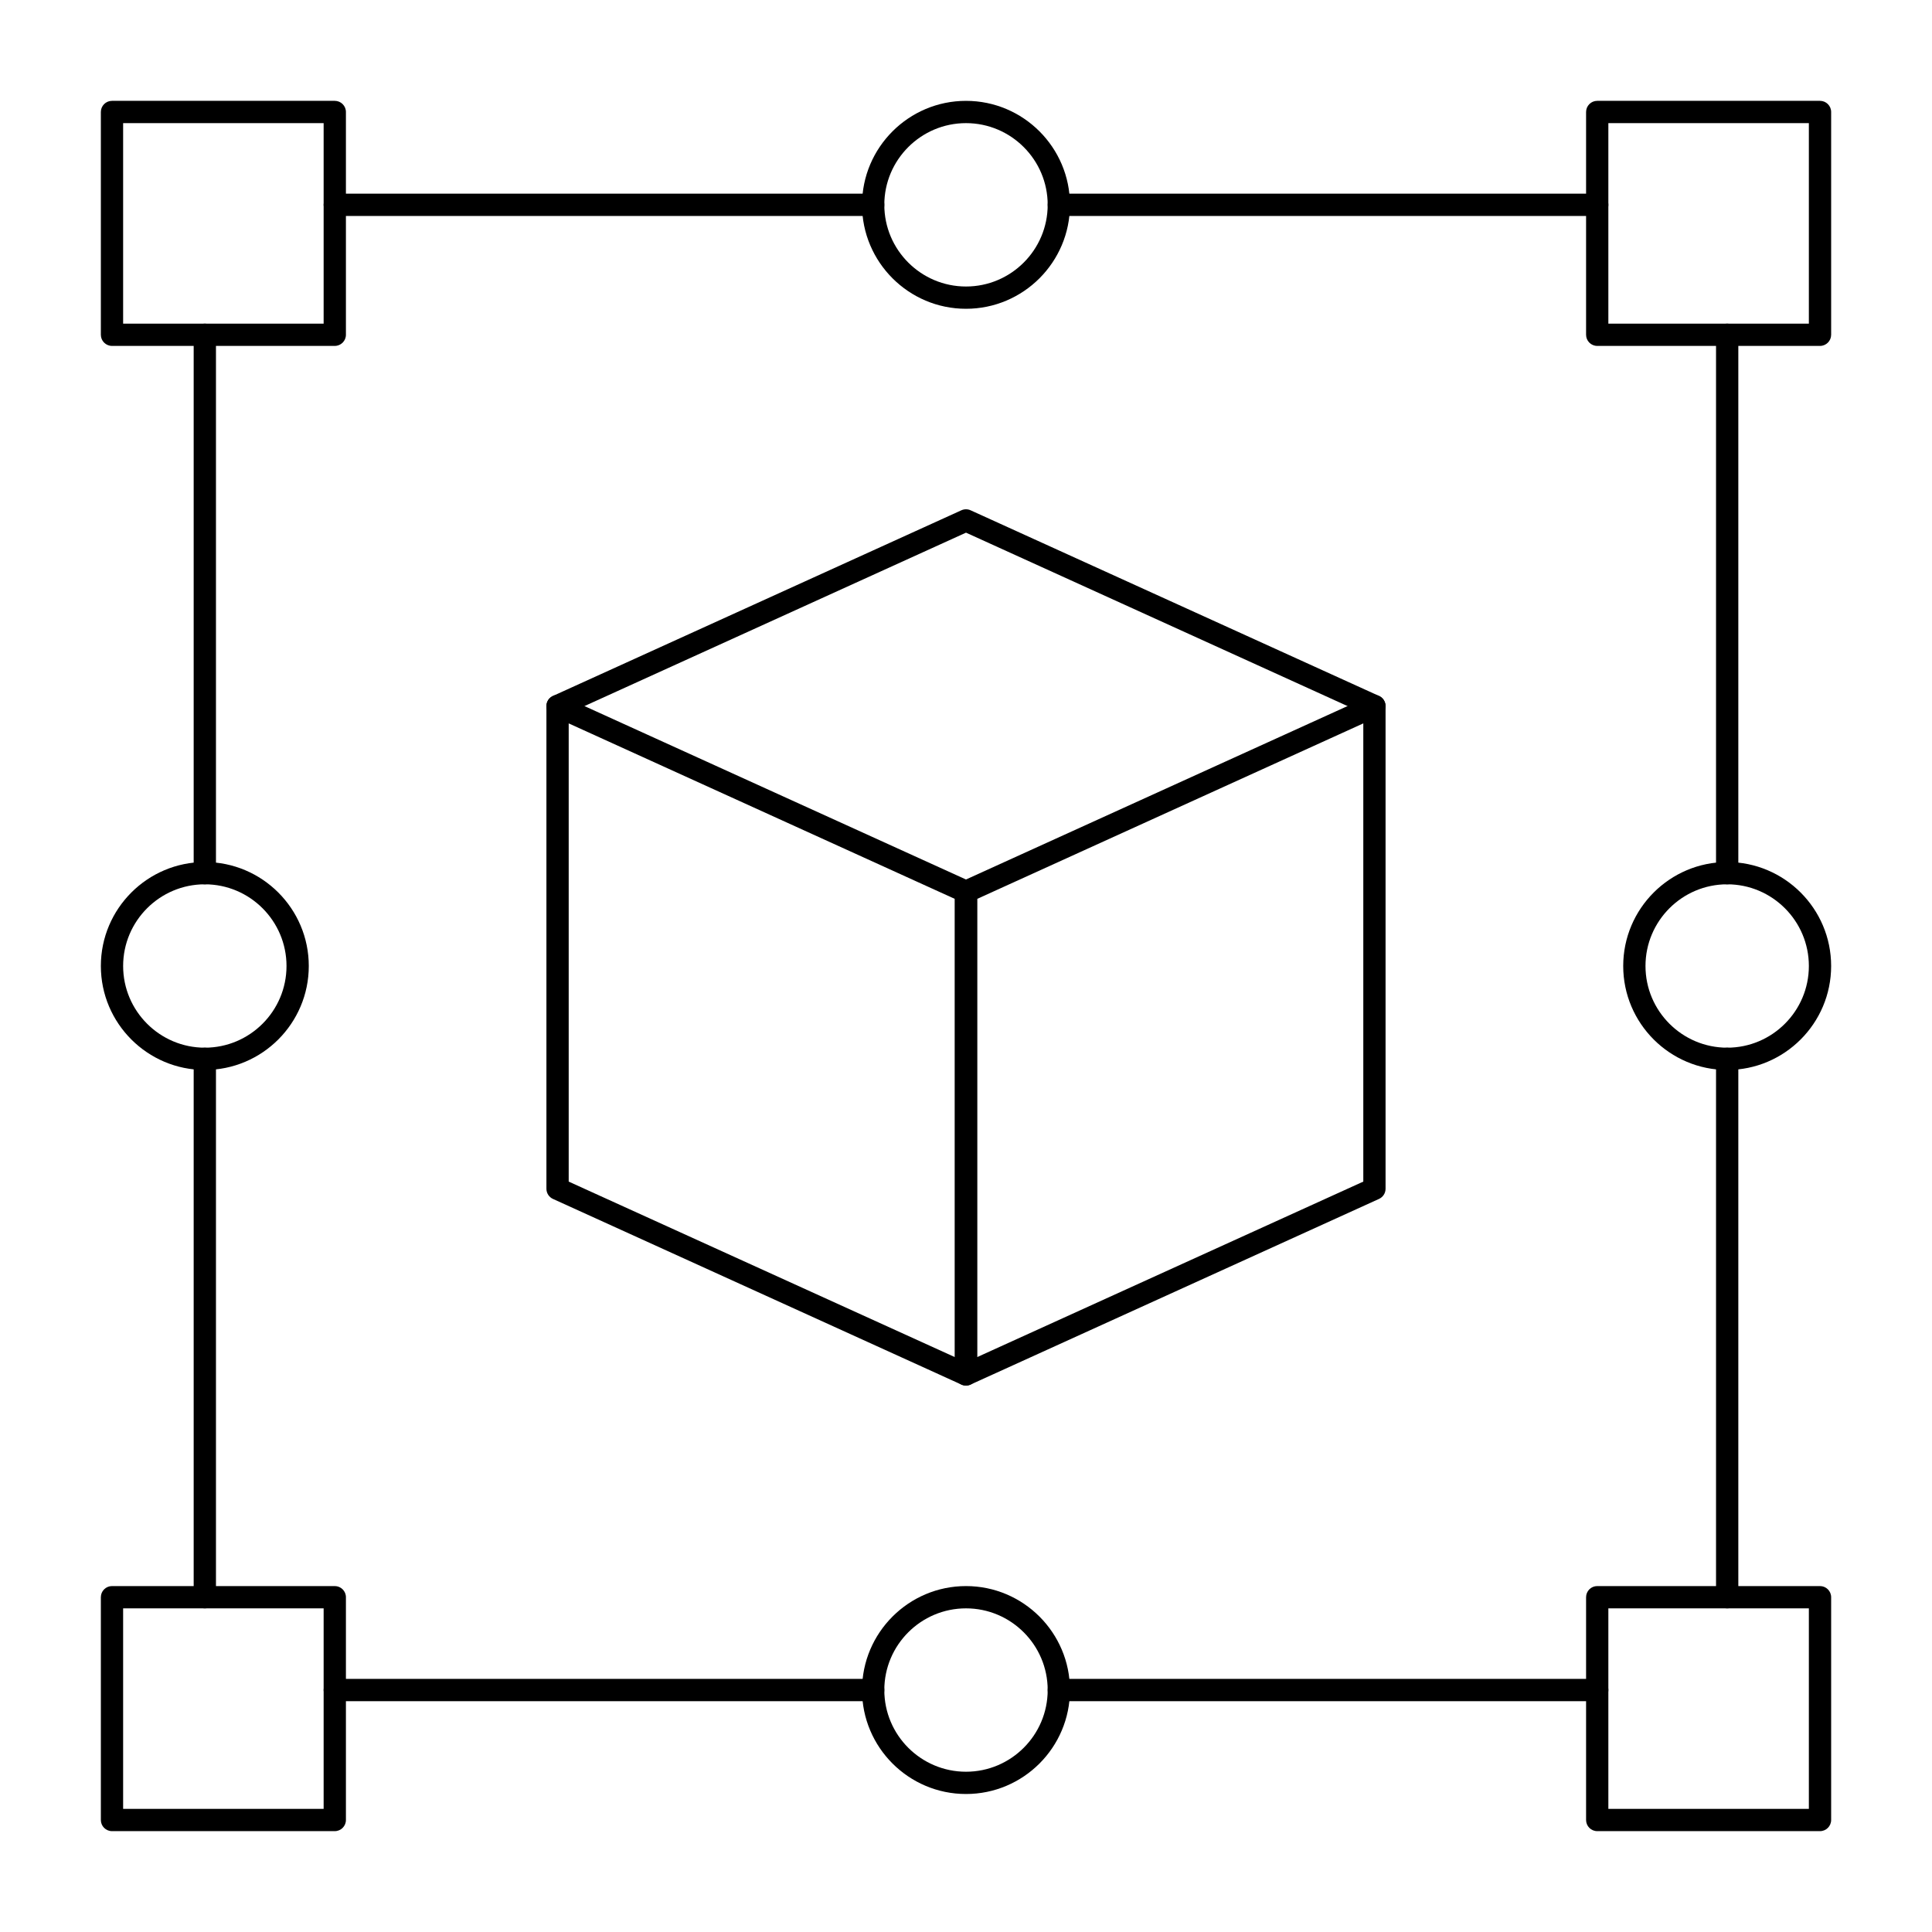 <?xml version="1.0" encoding="UTF-8"?>
<!-- Uploaded to: ICON Repo, www.iconrepo.com, Generator: ICON Repo Mixer Tools -->
<svg fill="#000000" width="800px" height="800px" version="1.1" viewBox="144 144 512 512" xmlns="http://www.w3.org/2000/svg">
 <g>
  <path d="m232.72 235.67h-59.039c-1.629 0-2.953-1.32-2.953-2.953v-59.039c0-1.629 1.32-2.953 2.953-2.953h59.039c1.629 0 2.953 1.32 2.953 2.953v59.039c0 1.629-1.324 2.953-2.953 2.953zm-56.09-5.906h53.137v-53.137h-53.137z"/>
  <path d="m400 225.83c-15.191 0-27.551-12.359-27.551-27.551s12.359-27.551 27.551-27.551 27.551 12.359 27.551 27.551-12.359 27.551-27.551 27.551zm0-49.199c-11.938 0-21.648 9.711-21.648 21.648s9.711 21.648 21.648 21.648 21.648-9.711 21.648-21.648-9.715-21.648-21.648-21.648z"/>
  <path d="m375.4 201.23h-142.68c-1.629 0-2.953-1.32-2.953-2.953 0-1.629 1.32-2.953 2.953-2.953h142.68c1.629 0 2.953 1.32 2.953 2.953 0 1.633-1.324 2.953-2.953 2.953z"/>
  <path d="m626.32 235.67h-59.039c-1.629 0-2.953-1.32-2.953-2.953v-59.039c0-1.629 1.32-2.953 2.953-2.953h59.039c1.629 0 2.953 1.32 2.953 2.953v59.039c-0.004 1.629-1.324 2.953-2.953 2.953zm-56.09-5.906h53.137v-53.137h-53.137z"/>
  <path d="m567.28 201.23h-142.68c-1.629 0-2.953-1.32-2.953-2.953 0-1.629 1.32-2.953 2.953-2.953h142.68c1.629 0 2.953 1.32 2.953 2.953 0 1.633-1.32 2.953-2.953 2.953z"/>
  <path d="m232.72 629.27h-59.039c-1.629 0-2.953-1.32-2.953-2.953v-59.039c0-1.629 1.32-2.953 2.953-2.953h59.039c1.629 0 2.953 1.32 2.953 2.953v59.039c0 1.633-1.324 2.953-2.953 2.953zm-56.09-5.902h53.137v-53.137h-53.137z"/>
  <path d="m400 619.43c-15.191 0-27.551-12.359-27.551-27.551s12.359-27.551 27.551-27.551 27.551 12.359 27.551 27.551-12.359 27.551-27.551 27.551zm0-49.199c-11.938 0-21.648 9.711-21.648 21.648s9.711 21.648 21.648 21.648 21.648-9.711 21.648-21.648-9.715-21.648-21.648-21.648z"/>
  <path d="m375.4 594.83h-142.68c-1.629 0-2.953-1.32-2.953-2.953 0-1.629 1.32-2.953 2.953-2.953h142.68c1.629 0 2.953 1.32 2.953 2.953 0 1.629-1.324 2.953-2.953 2.953z"/>
  <path d="m626.32 629.27h-59.039c-1.629 0-2.953-1.32-2.953-2.953v-59.039c0-1.629 1.32-2.953 2.953-2.953h59.039c1.629 0 2.953 1.32 2.953 2.953v59.039c-0.004 1.633-1.324 2.953-2.953 2.953zm-56.09-5.902h53.137v-53.137h-53.137z"/>
  <path d="m567.28 594.83h-142.68c-1.629 0-2.953-1.32-2.953-2.953 0-1.629 1.32-2.953 2.953-2.953h142.68c1.629 0 2.953 1.32 2.953 2.953 0 1.629-1.32 2.953-2.953 2.953z"/>
  <path d="m601.72 427.55c-15.191 0-27.551-12.359-27.551-27.551s12.359-27.551 27.551-27.551 27.551 12.359 27.551 27.551-12.359 27.551-27.551 27.551zm0-49.199c-11.938 0-21.648 9.711-21.648 21.648s9.711 21.648 21.648 21.648 21.648-9.711 21.648-21.648-9.711-21.648-21.648-21.648z"/>
  <path d="m601.72 378.35c-1.629 0-2.953-1.32-2.953-2.953v-142.68c0-1.629 1.32-2.953 2.953-2.953 1.629 0 2.953 1.32 2.953 2.953v142.68c0 1.629-1.32 2.953-2.953 2.953z"/>
  <path d="m601.72 570.23c-1.629 0-2.953-1.32-2.953-2.953v-142.68c0-1.629 1.32-2.953 2.953-2.953 1.629 0 2.953 1.32 2.953 2.953v142.68c0 1.633-1.32 2.953-2.953 2.953z"/>
  <path d="m198.28 427.55c-15.191 0-27.551-12.359-27.551-27.551s12.359-27.551 27.551-27.551 27.551 12.359 27.551 27.551-12.359 27.551-27.551 27.551zm0-49.199c-11.938 0-21.648 9.711-21.648 21.648s9.711 21.648 21.648 21.648 21.648-9.711 21.648-21.648-9.711-21.648-21.648-21.648z"/>
  <path d="m198.28 378.35c-1.629 0-2.953-1.32-2.953-2.953v-142.68c0-1.629 1.32-2.953 2.953-2.953 1.629 0 2.953 1.32 2.953 2.953v142.68c0 1.629-1.32 2.953-2.953 2.953z"/>
  <path d="m198.28 570.23c-1.629 0-2.953-1.32-2.953-2.953v-142.68c0-1.629 1.32-2.953 2.953-2.953 1.629 0 2.953 1.32 2.953 2.953v142.68c0 1.633-1.32 2.953-2.953 2.953z"/>
  <path d="m400 511.19c-0.414 0-0.832-0.086-1.223-0.266l-108.24-49.199c-1.051-0.48-1.73-1.531-1.73-2.688v-127.92c0-1.004 0.508-1.938 1.355-2.481 0.844-0.543 1.906-0.621 2.82-0.203l108.24 49.199c1.055 0.48 1.73 1.531 1.73 2.688v127.92c0 1.004-0.508 1.938-1.355 2.481-0.484 0.309-1.043 0.469-1.598 0.469zm-105.29-54.055 102.34 46.516v-121.43l-102.34-46.516z"/>
  <path d="m400 511.19c-0.559 0-1.113-0.16-1.598-0.469-0.848-0.547-1.355-1.48-1.355-2.484v-127.92c0-1.156 0.676-2.207 1.73-2.688l108.24-49.199c0.914-0.414 1.977-0.336 2.82 0.203 0.84 0.543 1.352 1.477 1.352 2.481v127.92c0 1.156-0.676 2.207-1.73 2.688l-108.24 49.199c-0.387 0.176-0.805 0.266-1.219 0.266zm2.949-128.97v121.43l102.34-46.516v-121.43z"/>
  <path d="m508.24 334.07c-0.41 0-0.824-0.086-1.219-0.266l-107.02-48.645-107.02 48.645c-1.48 0.676-3.234 0.02-3.91-1.465-0.676-1.484-0.02-3.234 1.465-3.91l108.24-49.199c0.777-0.352 1.668-0.352 2.441 0l108.24 49.199c1.484 0.676 2.141 2.426 1.465 3.91-0.492 1.09-1.566 1.73-2.688 1.73z"/>
 </g>
</svg>